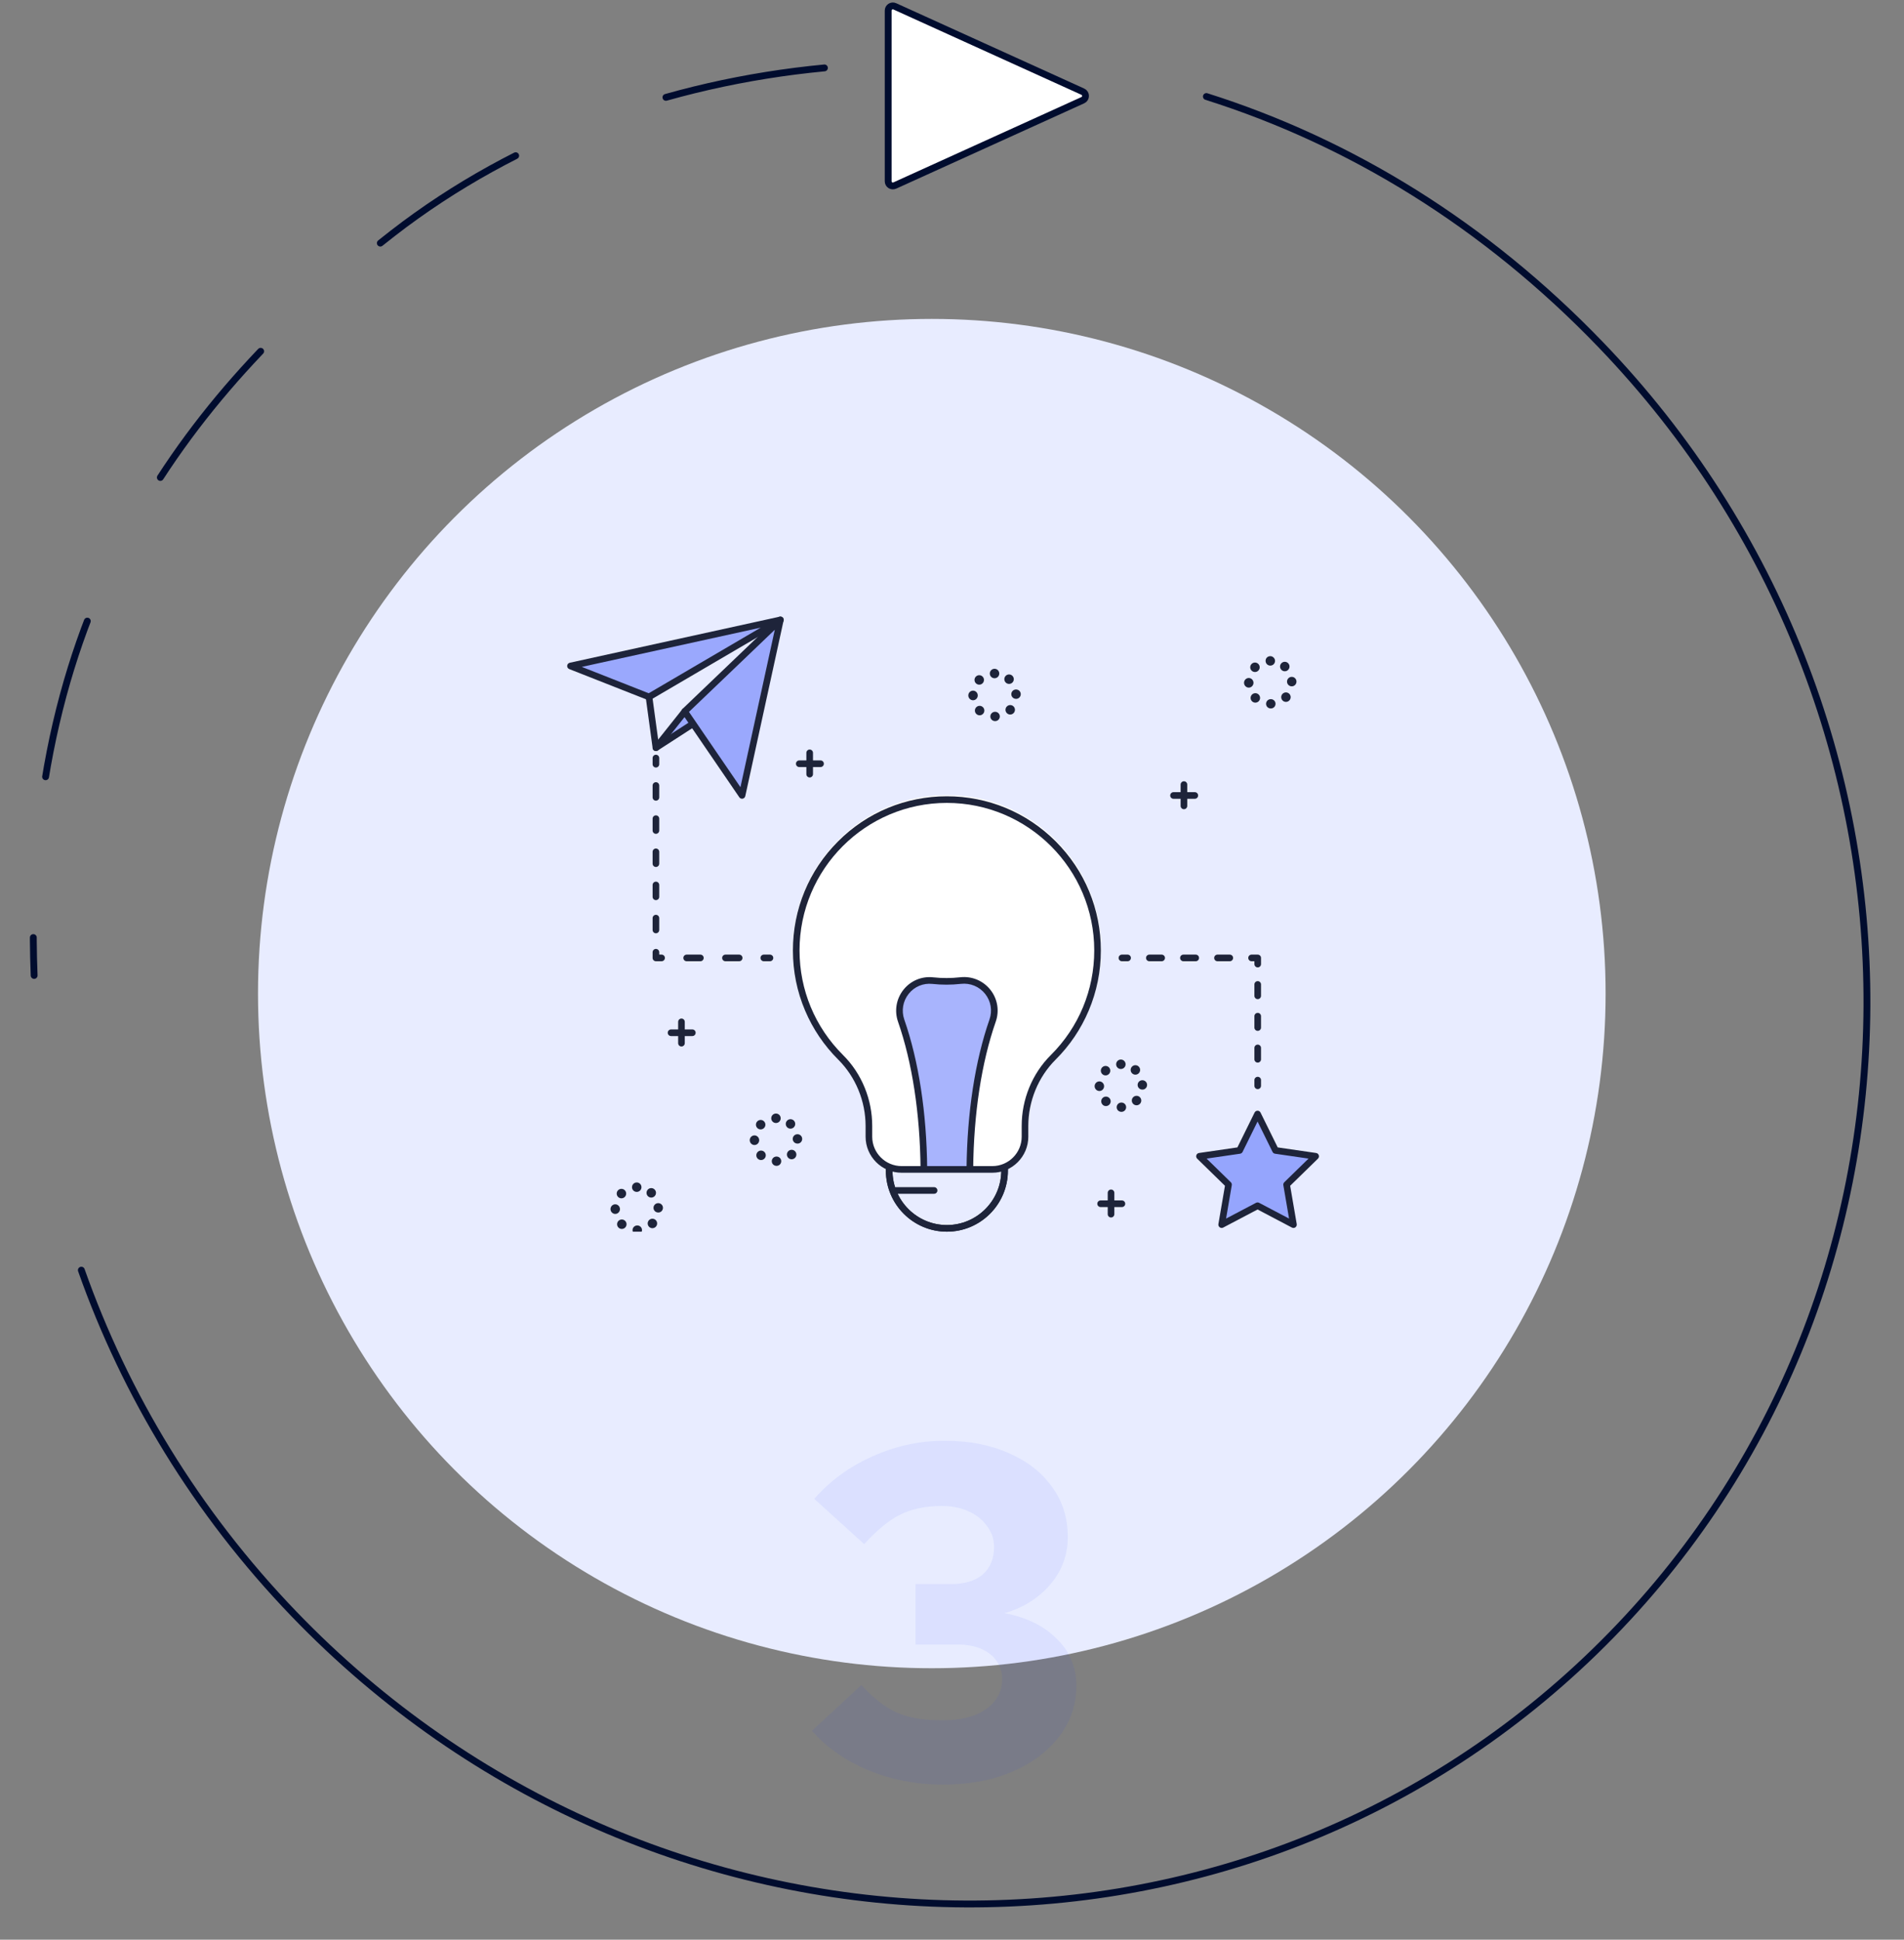 <?xml version="1.0" encoding="UTF-8"?> <svg xmlns="http://www.w3.org/2000/svg" width="322" height="328" viewBox="0 0 322 328" fill="none"><rect x="0" y="0" width="322" height="328" fill="#808080" stroke="none"/><path d="M183.119 15.502L151.324 1.072C150.8 0.833 150.207 1.218 150.207 1.79V30.654C150.207 31.23 150.8 31.611 151.324 31.373L183.119 16.942C183.737 16.664 183.737 15.784 183.119 15.502Z" fill="white" stroke="#000C2E" stroke-width="1.157" stroke-linecap="round" stroke-linejoin="round"></path><path d="M13.757 214.784C21.186 235.832 33.168 255.73 49.712 272.917C79.939 304.324 119.675 320.741 159.478 321.897C199.281 323.053 239.155 308.952 269.665 279.314C300.174 249.677 315.544 210.113 315.731 170.113C315.914 130.109 300.918 89.665 270.687 58.262C251.207 38.024 228.418 24.029 204.02 16.323" stroke="#000C2E" stroke-width="1.157" stroke-linecap="round" stroke-linejoin="round"></path><path d="M139.425 11.484C113.007 13.999 87.373 23.217 66.444 39.436C32.955 65.389 3.305 101.665 5.774 164.948" stroke="#000C2E" stroke-width="1.157" stroke-linecap="round" stroke-linejoin="round" stroke-dasharray="27.3 27.3"></path><ellipse cx="157.585" cy="168.013" rx="113.952" ry="114.085" fill="#E8ECFF"></ellipse><g clip-path="url(#clip0_135_10900)"><path d="M167.845 198.114H152.501C149.144 198.114 146.413 195.38 146.413 192.019V190.217C146.413 186.007 144.731 181.918 141.799 178.997C139.393 176.601 137.504 173.809 136.183 170.697C134.815 167.474 134.121 164.051 134.121 160.522C134.121 153.559 136.829 147.014 141.745 142.091C146.662 137.168 153.2 134.457 160.154 134.457C167.109 134.457 173.65 137.168 178.571 142.091C183.492 147.015 186.202 153.56 186.202 160.522C186.202 164.053 185.511 167.478 184.147 170.7C182.829 173.813 180.942 176.606 178.54 179.001C175.612 181.919 173.934 186.006 173.934 190.215V192.019C173.934 195.379 171.203 198.114 167.846 198.114H167.845Z" fill="white"></path><path d="M109.753 117.85L131.989 104.824L96.473 112.619L109.753 117.85Z" fill="#1F3EF9" fill-opacity="0.39"></path><path d="M125.492 134.503L131.968 104.819L115.785 120.304L125.492 134.503Z" fill="#1F3EF9" fill-opacity="0.39"></path><path d="M110.922 126.446L117.127 122.432L115.803 120.31L110.922 126.446Z" fill="#1F3EF9" fill-opacity="0.39"></path><path d="M162.456 165.812C160.884 165.989 159.315 165.991 157.749 165.821C154.031 165.415 151.177 169.058 152.407 172.593C154.972 179.96 156.161 188.688 156.249 197.663L164.024 197.672C164.113 188.689 165.303 179.949 167.873 172.576C169.116 169.009 166.205 165.39 162.455 165.812H162.456Z" fill="#1F3EF9" fill-opacity="0.39"></path><path d="M160.132 208.277C154.442 208.277 149.812 203.643 149.812 197.947V197.605C149.812 197.295 150.063 197.044 150.373 197.044C150.682 197.044 150.933 197.295 150.933 197.605V197.947C150.933 203.024 155.059 207.155 160.132 207.155C165.205 207.155 169.332 203.024 169.332 197.947V197.605C169.332 197.295 169.582 197.044 169.892 197.044C170.201 197.044 170.452 197.295 170.452 197.605V197.947C170.452 203.643 165.822 208.277 160.132 208.277Z" fill="#1E243A"></path><path d="M215.711 194.541L212.675 188.383L209.64 194.541L202.852 195.527L207.763 200.32L206.604 207.087L212.675 203.892L218.746 207.087L217.586 200.32L222.498 195.527L215.711 194.541Z" fill="#1F3EF9" fill-opacity="0.41"></path><path d="M167.818 198.309H152.473C149.117 198.309 146.386 195.575 146.386 192.215V190.413C146.386 186.202 144.704 182.113 141.771 179.192C139.366 176.796 137.477 174.004 136.156 170.892C134.787 167.669 134.094 164.246 134.094 160.717C134.094 153.754 136.801 147.209 141.718 142.286C146.634 137.363 153.173 134.652 160.127 134.652C167.082 134.652 173.623 137.363 178.544 142.286C183.464 147.21 186.175 153.755 186.175 160.717C186.175 164.248 185.484 167.673 184.119 170.895C182.802 174.009 180.915 176.802 178.512 179.196C175.585 182.115 173.906 186.202 173.906 190.41V192.215C173.906 195.575 171.176 198.309 167.818 198.309H167.818ZM160.128 135.772C146.391 135.772 135.215 146.962 135.215 160.716C135.215 167.398 137.825 173.677 142.563 178.397C144.144 179.971 145.378 181.826 146.231 183.909C147.078 185.977 147.506 188.164 147.506 190.412V192.214C147.506 194.956 149.735 197.187 152.474 197.187H167.818C170.558 197.187 172.786 194.956 172.786 192.214V190.41C172.786 188.163 173.214 185.977 174.059 183.912C174.911 181.83 176.143 179.975 177.722 178.402C182.45 173.688 185.056 167.407 185.056 160.716C185.056 146.962 173.873 135.772 160.128 135.772Z" fill="#1E243A"></path><path d="M164.02 198.234C164.02 198.234 164.016 198.234 164.014 198.234C163.705 198.231 163.456 197.978 163.46 197.668C163.554 188.147 164.896 179.407 167.34 172.392C167.858 170.908 167.583 169.289 166.604 168.062C165.618 166.825 164.089 166.193 162.513 166.371C160.907 166.552 159.282 166.555 157.683 166.38C156.14 166.211 154.642 166.84 153.672 168.06C152.69 169.295 152.414 170.922 152.932 172.411C155.372 179.419 156.711 188.15 156.805 197.659C156.809 197.969 156.561 198.222 156.251 198.225C155.94 198.229 155.688 197.98 155.685 197.67C155.592 188.281 154.275 179.674 151.874 172.78C151.229 170.925 151.574 168.9 152.796 167.361C154.007 165.838 155.88 165.055 157.805 165.265C159.323 165.431 160.865 165.429 162.389 165.256C164.35 165.035 166.254 165.823 167.481 167.362C168.701 168.892 169.044 170.911 168.399 172.762C165.994 179.662 164.673 188.278 164.581 197.678C164.577 197.986 164.327 198.233 164.021 198.233L164.02 198.234Z" fill="#1E243A"></path><path d="M160.136 208.277C154.446 208.277 149.816 203.643 149.816 197.947V197.605C149.816 197.295 150.067 197.044 150.376 197.044C150.686 197.044 150.937 197.295 150.937 197.605V197.947C150.937 203.024 155.063 207.155 160.136 207.155C165.209 207.155 169.335 203.024 169.335 197.947V197.605C169.335 197.295 169.586 197.044 169.895 197.044C170.205 197.044 170.456 197.295 170.456 197.605V197.947C170.456 203.643 165.826 208.277 160.136 208.277Z" fill="#1E243A"></path><path d="M157.972 201.869H151.412C151.102 201.869 150.852 201.619 150.852 201.309C150.852 200.999 151.102 200.748 151.412 200.748H157.972C158.282 200.748 158.532 200.999 158.532 201.309C158.532 201.619 158.282 201.869 157.972 201.869Z" fill="#1E243A"></path><path d="M109.757 118.412C109.688 118.412 109.618 118.399 109.553 118.372L96.273 113.141C96.043 113.05 95.9 112.82 95.92 112.575C95.94 112.329 96.117 112.125 96.358 112.072L131.874 104.277C132.142 104.218 132.414 104.364 132.515 104.621C132.615 104.878 132.514 105.17 132.277 105.309L110.041 118.335C109.953 118.387 109.856 118.412 109.757 118.412V118.412ZM98.395 112.772L109.709 117.23L128.654 106.131L98.395 112.772Z" fill="#1E243A"></path><path d="M125.494 135.065C125.311 135.065 125.137 134.975 125.031 134.82L115.325 120.621C115.169 120.394 115.201 120.089 115.4 119.899L131.583 104.414C131.762 104.244 132.03 104.21 132.244 104.331C132.459 104.452 132.57 104.698 132.517 104.94L126.041 134.624C125.993 134.843 125.82 135.012 125.601 135.055C125.565 135.062 125.529 135.065 125.494 135.065V135.065ZM116.518 120.381L125.223 133.115L131.031 106.492L116.518 120.38V120.381Z" fill="#1E243A"></path><path d="M110.93 127.004C110.881 127.004 110.831 126.998 110.781 126.984C110.565 126.925 110.405 126.742 110.375 126.52L109.204 117.926C109.163 117.62 109.377 117.337 109.684 117.295C109.99 117.254 110.273 117.468 110.314 117.775L111.308 125.07L115.374 119.96C115.567 119.718 115.919 119.678 116.161 119.871C116.403 120.064 116.443 120.416 116.25 120.659L111.368 126.794C111.26 126.929 111.097 127.005 110.929 127.005L110.93 127.004Z" fill="#1E243A"></path><path d="M110.928 127.005C110.744 127.005 110.564 126.914 110.457 126.749C110.289 126.488 110.363 126.142 110.623 125.973L116.829 121.96C117.089 121.792 117.435 121.866 117.603 122.127C117.771 122.387 117.697 122.734 117.437 122.902L111.232 126.915C111.138 126.976 111.032 127.005 110.928 127.005Z" fill="#1E243A"></path><path d="M206.606 207.646C206.49 207.646 206.374 207.61 206.276 207.539C206.103 207.413 206.017 207.201 206.053 206.99L207.162 200.514L202.462 195.928C202.309 195.779 202.255 195.556 202.32 195.353C202.386 195.15 202.561 195.002 202.772 194.971L209.268 194.026L212.173 188.134C212.268 187.943 212.462 187.822 212.676 187.822C212.89 187.822 213.084 187.943 213.178 188.134L216.083 194.026L222.579 194.971C222.791 195.002 222.966 195.15 223.031 195.353C223.097 195.555 223.043 195.779 222.89 195.928L218.189 200.514L219.299 206.99C219.335 207.201 219.249 207.413 219.076 207.539C218.903 207.665 218.675 207.681 218.486 207.582L212.676 204.524L206.866 207.582C206.784 207.625 206.694 207.646 206.605 207.646L206.606 207.646ZM204.057 195.918L208.156 199.918C208.288 200.047 208.348 200.232 208.317 200.414L207.35 206.061L212.416 203.395C212.579 203.31 212.774 203.31 212.937 203.395L218.003 206.061L217.036 200.414C217.004 200.232 217.064 200.047 217.196 199.918L221.295 195.918L215.631 195.094C215.448 195.068 215.291 194.953 215.209 194.787L212.676 189.649L210.143 194.787C210.061 194.953 209.904 195.068 209.721 195.094L204.057 195.918H204.057Z" fill="#1E243A"></path><path d="M110.927 129.788C110.618 129.788 110.367 129.538 110.367 129.228V128.187C110.367 127.877 110.618 127.626 110.927 127.626C111.237 127.626 111.487 127.877 111.487 128.187V129.228C111.487 129.538 111.237 129.788 110.927 129.788Z" fill="#1E243A"></path><path d="M110.927 157.819C110.618 157.819 110.367 157.568 110.367 157.258V155.256C110.367 154.946 110.618 154.695 110.927 154.695C111.237 154.695 111.487 154.946 111.487 155.256V157.258C111.487 157.568 111.237 157.819 110.927 157.819ZM110.927 152.212C110.618 152.212 110.367 151.962 110.367 151.652V149.65C110.367 149.34 110.618 149.089 110.927 149.089C111.237 149.089 111.487 149.34 111.487 149.65V151.652C111.487 151.962 111.237 152.212 110.927 152.212ZM110.927 146.606C110.618 146.606 110.367 146.355 110.367 146.045V144.043C110.367 143.733 110.618 143.483 110.927 143.483C111.237 143.483 111.487 143.733 111.487 144.043V146.045C111.487 146.355 111.237 146.606 110.927 146.606ZM110.927 141C110.618 141 110.367 140.749 110.367 140.439V138.437C110.367 138.127 110.618 137.876 110.927 137.876C111.237 137.876 111.487 138.127 111.487 138.437V140.439C111.487 140.749 111.237 141 110.927 141ZM110.927 135.394C110.618 135.394 110.367 135.143 110.367 134.833V132.831C110.367 132.521 110.618 132.27 110.927 132.27C111.237 132.27 111.487 132.521 111.487 132.831V134.833C111.487 135.143 111.237 135.394 110.927 135.394Z" fill="#1E243A"></path><path d="M111.887 162.544H110.927C110.618 162.544 110.367 162.294 110.367 161.984V161.023C110.367 160.713 110.618 160.462 110.927 160.462C111.237 160.462 111.487 160.713 111.487 161.023V161.423H111.887C112.197 161.423 112.447 161.674 112.447 161.984C112.447 162.294 112.197 162.544 111.887 162.544Z" fill="#1E243A"></path><path d="M125.007 162.546H122.687C122.378 162.546 122.127 162.295 122.127 161.985C122.127 161.675 122.378 161.424 122.687 161.424H125.007C125.317 161.424 125.568 161.675 125.568 161.985C125.568 162.295 125.317 162.546 125.007 162.546ZM118.447 162.546H116.126C115.817 162.546 115.566 162.295 115.566 161.985C115.566 161.675 115.817 161.424 116.126 161.424H118.447C118.756 161.424 119.007 161.675 119.007 161.985C119.007 162.295 118.756 162.546 118.447 162.546Z" fill="#1E243A"></path><path d="M130.213 162.546H129.173C128.864 162.546 128.613 162.295 128.613 161.985C128.613 161.675 128.864 161.424 129.173 161.424H130.213C130.523 161.424 130.774 161.675 130.774 161.985C130.774 162.295 130.523 162.546 130.213 162.546Z" fill="#1E243A"></path><path d="M212.701 184.17C212.391 184.17 212.141 183.919 212.141 183.609V182.648C212.141 182.338 212.391 182.087 212.701 182.087C213.01 182.087 213.261 182.338 213.261 182.648V183.609C213.261 183.919 213.01 184.17 212.701 184.17Z" fill="#1E243A"></path><path d="M212.701 179.686C212.391 179.686 212.141 179.435 212.141 179.125V177.203C212.141 176.893 212.391 176.643 212.701 176.643C213.01 176.643 213.261 176.893 213.261 177.203V179.125C213.261 179.435 213.01 179.686 212.701 179.686ZM212.701 174.32C212.391 174.32 212.141 174.069 212.141 173.759V171.837C212.141 171.527 212.391 171.277 212.701 171.277C213.01 171.277 213.261 171.527 213.261 171.837V173.759C213.261 174.069 213.01 174.32 212.701 174.32ZM212.701 168.954C212.391 168.954 212.141 168.703 212.141 168.393V166.471C212.141 166.161 212.391 165.911 212.701 165.911C213.01 165.911 213.261 166.161 213.261 166.471V168.393C213.261 168.703 213.01 168.954 212.701 168.954Z" fill="#1E243A"></path><path d="M212.702 163.587C212.392 163.587 212.142 163.336 212.142 163.026V162.546H211.662C211.352 162.546 211.102 162.295 211.102 161.985C211.102 161.675 211.352 161.424 211.662 161.424H212.702C213.011 161.424 213.262 161.675 213.262 161.985V163.026C213.262 163.336 213.011 163.587 212.702 163.587Z" fill="#1E243A"></path><path d="M207.978 162.546H205.898C205.588 162.546 205.338 162.295 205.338 161.985C205.338 161.675 205.588 161.424 205.898 161.424H207.978C208.288 161.424 208.538 161.675 208.538 161.985C208.538 162.295 208.288 162.546 207.978 162.546ZM202.217 162.546H200.137C199.827 162.546 199.577 162.295 199.577 161.985C199.577 161.675 199.827 161.424 200.137 161.424H202.217C202.527 161.424 202.777 161.675 202.777 161.985C202.777 162.295 202.527 162.546 202.217 162.546ZM196.457 162.546H194.376C194.067 162.546 193.816 162.295 193.816 161.985C193.816 161.675 194.067 161.424 194.376 161.424H196.457C196.766 161.424 197.017 161.675 197.017 161.985C197.017 162.295 196.766 162.546 196.457 162.546Z" fill="#1E243A"></path><path d="M190.696 162.546H189.736C189.426 162.546 189.176 162.295 189.176 161.985C189.176 161.675 189.426 161.424 189.736 161.424H190.696C191.006 161.424 191.256 161.675 191.256 161.985C191.256 162.295 191.006 162.546 190.696 162.546Z" fill="#1E243A"></path><path d="M200.224 136.838C199.914 136.838 199.664 136.587 199.664 136.277V132.673C199.664 132.363 199.914 132.112 200.224 132.112C200.534 132.112 200.784 132.363 200.784 132.673V136.277C200.784 136.587 200.534 136.838 200.224 136.838Z" fill="#1E243A"></path><path d="M202.063 135.075H198.462C198.153 135.075 197.902 134.825 197.902 134.515C197.902 134.205 198.153 133.954 198.462 133.954H202.063C202.372 133.954 202.623 134.205 202.623 134.515C202.623 134.825 202.372 135.075 202.063 135.075Z" fill="#1E243A"></path><path d="M115.248 176.961C114.938 176.961 114.688 176.71 114.688 176.4V172.796C114.688 172.486 114.938 172.235 115.248 172.235C115.557 172.235 115.808 172.486 115.808 172.796V176.4C115.808 176.71 115.557 176.961 115.248 176.961Z" fill="#1E243A"></path><path d="M117.086 175.198H113.486C113.176 175.198 112.926 174.948 112.926 174.638C112.926 174.328 113.176 174.077 113.486 174.077H117.086C117.396 174.077 117.646 174.328 117.646 174.638C117.646 174.948 117.396 175.198 117.086 175.198Z" fill="#1E243A"></path><path d="M136.931 131.47C136.622 131.47 136.371 131.22 136.371 130.91V127.306C136.371 126.996 136.622 126.745 136.931 126.745C137.241 126.745 137.491 126.996 137.491 127.306V130.91C137.491 131.22 137.241 131.47 136.931 131.47Z" fill="#1E243A"></path><path d="M138.77 129.708H135.169C134.86 129.708 134.609 129.457 134.609 129.148C134.609 128.838 134.86 128.587 135.169 128.587H138.77C139.079 128.587 139.33 128.838 139.33 129.148C139.33 129.457 139.079 129.708 138.77 129.708Z" fill="#1E243A"></path><path d="M187.896 205.876C187.586 205.876 187.336 205.625 187.336 205.315V201.711C187.336 201.401 187.586 201.15 187.896 201.15C188.206 201.15 188.456 201.401 188.456 201.711V205.315C188.456 205.625 188.206 205.876 187.896 205.876Z" fill="#1E243A"></path><path d="M189.735 204.113H186.134C185.825 204.113 185.574 203.863 185.574 203.553C185.574 203.243 185.825 202.992 186.134 202.992H189.735C190.044 202.992 190.295 203.243 190.295 203.553C190.295 203.863 190.044 204.113 189.735 204.113Z" fill="#1E243A"></path><path d="M214.115 119.037C214.104 118.595 214.454 118.236 214.895 118.226C215.337 118.215 215.704 118.551 215.715 118.993C215.726 119.435 215.376 119.8 214.934 119.8H214.914C214.482 119.8 214.126 119.473 214.115 119.037ZM211.745 118.594C211.428 118.287 211.418 117.78 211.725 117.462C212.031 117.143 212.537 117.134 212.856 117.441C213.174 117.748 213.184 118.255 212.877 118.573C212.72 118.737 212.51 118.818 212.301 118.818C212.101 118.818 211.901 118.744 211.745 118.594ZM216.927 118.472C216.605 118.169 216.589 117.662 216.892 117.339C217.194 117.017 217.7 117.001 218.023 117.304C218.344 117.607 218.36 118.114 218.058 118.436C217.9 118.604 217.688 118.689 217.475 118.689C217.278 118.689 217.081 118.617 216.927 118.472ZM210.387 115.468C210.382 115.026 210.736 114.655 211.177 114.649C211.619 114.643 211.981 115.01 211.987 115.453C211.993 115.895 211.639 116.276 211.197 116.276H211.187C210.75 116.276 210.392 115.907 210.387 115.467V115.468ZM217.659 115.288C217.642 114.846 217.987 114.474 218.428 114.458C218.87 114.442 219.241 114.787 219.257 115.229C219.274 115.671 218.929 116.043 218.488 116.059C218.477 116.059 218.468 116.059 218.457 116.059C218.029 116.059 217.675 115.72 217.659 115.288ZM211.674 113.407C211.36 113.096 211.356 112.589 211.667 112.274C211.977 111.96 212.484 111.956 212.798 112.267C213.113 112.579 213.116 113.086 212.805 113.4C212.649 113.559 212.442 113.638 212.236 113.638C212.033 113.638 211.83 113.561 211.674 113.407ZM216.739 113.301C216.414 113.002 216.392 112.495 216.691 112.169C216.989 111.843 217.495 111.821 217.821 112.121C218.147 112.419 218.168 112.925 217.87 113.252C217.712 113.424 217.496 113.512 217.28 113.512C217.087 113.512 216.893 113.442 216.739 113.301ZM214.033 111.755C214.033 111.312 214.362 110.954 214.842 110.954C215.242 110.954 215.633 111.312 215.633 111.755C215.633 112.197 215.275 112.555 214.833 112.555C214.39 112.555 214.033 112.197 214.033 111.755Z" fill="#1E243A"></path><path d="M167.486 121.176C167.475 120.734 167.825 120.375 168.266 120.364C168.708 120.353 169.075 120.69 169.086 121.132C169.097 121.574 168.747 121.939 168.306 121.939H168.286C167.853 121.939 167.497 121.611 167.486 121.176ZM165.117 120.733C164.799 120.426 164.789 119.919 165.096 119.6C165.402 119.282 165.909 119.273 166.227 119.58C166.545 119.886 166.555 120.393 166.248 120.712C166.091 120.875 165.881 120.957 165.672 120.957C165.472 120.957 165.272 120.883 165.117 120.733ZM170.298 120.61C169.976 120.307 169.96 119.801 170.263 119.478C170.565 119.156 171.071 119.14 171.394 119.443C171.716 119.746 171.732 120.252 171.429 120.575C171.272 120.742 171.059 120.827 170.846 120.827C170.649 120.827 170.452 120.755 170.298 120.61ZM163.758 117.607C163.753 117.165 164.107 116.793 164.548 116.788C164.99 116.782 165.353 117.149 165.358 117.592C165.364 118.034 165.01 118.415 164.568 118.415H164.558C164.121 118.415 163.763 118.046 163.758 117.606V117.607ZM171.03 117.416C171.013 116.973 171.358 116.607 171.8 116.591C172.241 116.575 172.612 116.911 172.628 117.353C172.645 117.795 172.3 118.175 171.859 118.175H171.829C171.4 118.175 171.046 117.846 171.03 117.415V117.416ZM165.045 115.545C164.731 115.235 164.728 114.728 165.038 114.413C165.348 114.098 165.855 114.095 166.169 114.406C166.484 114.717 166.487 115.224 166.177 115.539C166.02 115.698 165.813 115.777 165.607 115.777C165.404 115.777 165.2 115.7 165.045 115.545ZM170.111 115.44C169.785 115.141 169.763 114.634 170.062 114.308C170.36 113.982 170.866 113.96 171.192 114.259C171.518 114.558 171.54 115.064 171.241 115.391C171.083 115.563 170.867 115.65 170.651 115.65C170.458 115.65 170.264 115.581 170.111 115.44ZM167.395 113.893C167.395 113.451 167.753 113.092 168.195 113.092C168.637 113.092 168.995 113.451 168.995 113.893C168.995 114.336 168.637 114.694 168.195 114.694C167.753 114.694 167.395 114.336 167.395 113.893Z" fill="#1E243A"></path><path d="M130.521 196.382C130.51 195.94 130.86 195.581 131.302 195.571C131.743 195.56 132.11 195.896 132.121 196.338C132.132 196.78 131.782 197.146 131.341 197.146H131.321C130.888 197.146 130.532 196.817 130.521 196.382ZM128.152 195.939C127.834 195.633 127.824 195.126 128.131 194.807C128.437 194.488 128.944 194.479 129.262 194.786C129.581 195.093 129.589 195.6 129.284 195.919C129.126 196.082 128.916 196.164 128.707 196.164C128.508 196.164 128.308 196.089 128.152 195.939ZM133.333 195.817C133.011 195.514 132.995 195.007 133.298 194.684C133.6 194.362 134.107 194.346 134.429 194.649C134.751 194.952 134.767 195.459 134.464 195.782C134.307 195.949 134.094 196.034 133.881 196.034C133.684 196.034 133.487 195.962 133.333 195.817ZM126.793 192.813C126.788 192.371 127.142 192 127.584 191.994C128.025 191.989 128.388 192.355 128.393 192.798C128.399 193.24 128.045 193.622 127.604 193.622H127.593C127.155 193.622 126.799 193.252 126.793 192.813V192.813ZM134.065 192.622C134.048 192.18 134.393 191.814 134.835 191.798C135.276 191.781 135.648 192.118 135.664 192.56C135.68 193.002 135.336 193.381 134.894 193.381H134.864C134.435 193.381 134.081 193.053 134.065 192.621V192.622ZM128.08 190.752C127.766 190.441 127.763 189.934 128.073 189.62C128.384 189.305 128.89 189.302 129.204 189.612C129.519 189.924 129.522 190.431 129.212 190.746C129.055 190.904 128.848 190.983 128.642 190.983C128.439 190.983 128.236 190.907 128.08 190.752ZM133.146 190.646C132.82 190.348 132.799 189.841 133.097 189.515C133.395 189.189 133.901 189.167 134.227 189.466C134.553 189.764 134.575 190.271 134.276 190.597C134.119 190.77 133.903 190.857 133.687 190.857C133.493 190.857 133.299 190.787 133.146 190.646ZM130.43 189.1C130.43 188.658 130.788 188.299 131.23 188.299C131.672 188.299 132.03 188.658 132.03 189.1C132.03 189.543 131.672 189.901 131.23 189.901C130.788 189.901 130.43 189.543 130.43 189.1Z" fill="#1E243A"></path><path d="M106.975 208.035C106.963 207.593 107.313 207.234 107.755 207.224C108.196 207.213 108.564 207.549 108.574 207.991C108.585 208.433 108.236 208.798 107.794 208.798H107.774C107.341 208.798 106.985 208.471 106.975 208.035ZM104.605 207.592C104.287 207.285 104.277 206.779 104.584 206.46C104.89 206.142 105.397 206.132 105.715 206.439C106.034 206.746 106.043 207.253 105.736 207.571C105.579 207.734 105.37 207.816 105.16 207.816C104.961 207.816 104.761 207.742 104.605 207.592ZM109.786 207.47C109.464 207.167 109.448 206.66 109.751 206.337C110.053 206.015 110.56 205.999 110.882 206.302C111.204 206.605 111.22 207.112 110.917 207.434C110.76 207.602 110.547 207.687 110.334 207.687C110.137 207.687 109.941 207.615 109.786 207.47ZM103.246 204.466C103.241 204.024 103.595 203.653 104.037 203.647C104.478 203.641 104.841 204.008 104.846 204.451C104.852 204.893 104.498 205.274 104.057 205.274H104.046C103.609 205.274 103.252 204.905 103.246 204.466V204.466ZM110.518 204.275C110.501 203.833 110.846 203.467 111.288 203.451C111.73 203.435 112.101 203.77 112.117 204.212C112.134 204.655 111.789 205.034 111.347 205.034H111.317C110.889 205.034 110.534 204.707 110.518 204.274V204.275ZM104.533 202.405C104.219 202.094 104.216 201.587 104.526 201.272C104.837 200.958 105.343 200.954 105.658 201.265C105.972 201.577 105.975 202.084 105.665 202.398C105.508 202.557 105.302 202.636 105.095 202.636C104.892 202.636 104.689 202.559 104.533 202.405ZM109.599 202.299C109.273 202 109.251 201.493 109.55 201.167C109.848 200.841 110.354 200.82 110.68 201.119C111.006 201.417 111.028 201.923 110.729 202.25C110.572 202.422 110.356 202.51 110.14 202.51C109.946 202.51 109.752 202.44 109.599 202.299ZM106.883 200.753C106.883 200.31 107.241 199.952 107.683 199.952C108.125 199.952 108.484 200.31 108.484 200.753C108.484 201.195 108.125 201.553 107.683 201.553C107.241 201.553 106.883 201.195 106.883 200.753Z" fill="#1E243A"></path><path d="M188.85 187.251C188.838 186.809 189.188 186.451 189.63 186.439C190.071 186.429 190.439 186.765 190.449 187.207C190.46 187.649 190.111 188.015 189.669 188.015H189.649C189.216 188.015 188.86 187.687 188.85 187.251ZM186.48 186.813C186.163 186.493 186.153 185.997 186.46 185.678C186.766 185.36 187.273 185.35 187.591 185.657C187.909 185.964 187.919 186.47 187.612 186.789C187.455 186.952 187.245 187.036 187.036 187.036C186.836 187.036 186.637 186.974 186.481 186.814L186.48 186.813ZM191.661 186.686C191.339 186.383 191.323 185.876 191.626 185.554C191.928 185.232 192.435 185.216 192.757 185.518C193.079 185.822 193.095 186.328 192.792 186.651C192.635 186.818 192.422 186.903 192.209 186.903C192.012 186.903 191.816 186.831 191.661 186.686ZM185.121 183.683C185.116 183.241 185.47 182.869 185.912 182.863C186.353 182.858 186.717 183.225 186.721 183.667C186.727 184.11 186.373 184.491 185.932 184.491H185.921C185.484 184.491 185.127 184.122 185.121 183.682V183.683ZM192.393 183.491C192.376 183.049 192.721 182.683 193.163 182.667C193.605 182.651 193.976 182.987 193.992 183.429C194.009 183.871 193.664 184.25 193.222 184.25H193.192C192.764 184.25 192.409 183.923 192.393 183.49V183.491ZM186.408 181.621C186.094 181.31 186.091 180.803 186.401 180.489C186.712 180.174 187.218 180.171 187.533 180.481C187.847 180.793 187.85 181.3 187.54 181.615C187.383 181.773 187.177 181.853 186.97 181.853C186.767 181.853 186.565 181.776 186.408 181.621ZM191.474 181.515C191.148 181.217 191.127 180.71 191.425 180.384C191.723 180.058 192.229 180.036 192.556 180.335C192.881 180.634 192.903 181.14 192.604 181.467C192.447 181.639 192.231 181.726 192.015 181.726C191.821 181.726 191.627 181.656 191.474 181.515ZM188.758 179.969C188.758 179.527 189.116 179.168 189.558 179.168C190 179.168 190.359 179.527 190.359 179.969C190.359 180.412 190 180.77 189.558 180.77C189.116 180.77 188.758 180.412 188.758 179.969Z" fill="#1E243A"></path></g><path d="M159.505 301.776C155.001 301.776 150.791 300.97 146.877 299.36C143.016 297.749 139.825 295.521 137.305 292.676L145.67 284.945C147.761 287.2 149.772 288.757 151.703 289.616C153.687 290.475 156.234 290.904 159.344 290.904C161.382 290.904 163.152 290.636 164.653 290.099C166.208 289.508 167.388 288.703 168.192 287.683C169.05 286.609 169.479 285.374 169.479 283.978C169.479 282.744 169.158 281.697 168.514 280.838C167.924 279.979 167.066 279.308 165.94 278.825C164.868 278.341 163.581 278.1 162.079 278.1H154.84V267.872H160.792C163.098 267.872 164.895 267.336 166.182 266.262C167.469 265.134 168.112 263.577 168.112 261.591C168.112 260.249 167.71 259.068 166.905 258.048C166.155 256.974 165.109 256.142 163.768 255.551C162.481 254.961 160.98 254.665 159.264 254.665C156.529 254.665 154.196 255.149 152.266 256.115C150.389 257.028 148.351 258.692 146.153 261.108L137.707 253.458C140.388 250.397 143.659 248.008 147.52 246.29C151.435 244.519 155.51 243.633 159.747 243.633C163.876 243.633 167.495 244.331 170.606 245.727C173.716 247.069 176.156 248.975 177.925 251.444C179.695 253.86 180.58 256.679 180.58 259.9C180.58 262.96 179.588 265.644 177.604 267.953C175.62 270.261 173.046 271.872 169.882 272.785C173.582 273.483 176.531 274.932 178.73 277.133C180.928 279.281 182.028 281.912 182.028 285.025C182.028 288.247 181.062 291.119 179.132 293.642C177.201 296.165 174.547 298.152 171.169 299.601C167.79 301.051 163.903 301.776 159.505 301.776Z" fill="#1F3EF9" fill-opacity="0.07"></path><defs><clipPath id="clip0_135_10900"><rect width="127.359" height="104.018" fill="white" transform="translate(95.914 104.259)"></rect></clipPath></defs></svg> 